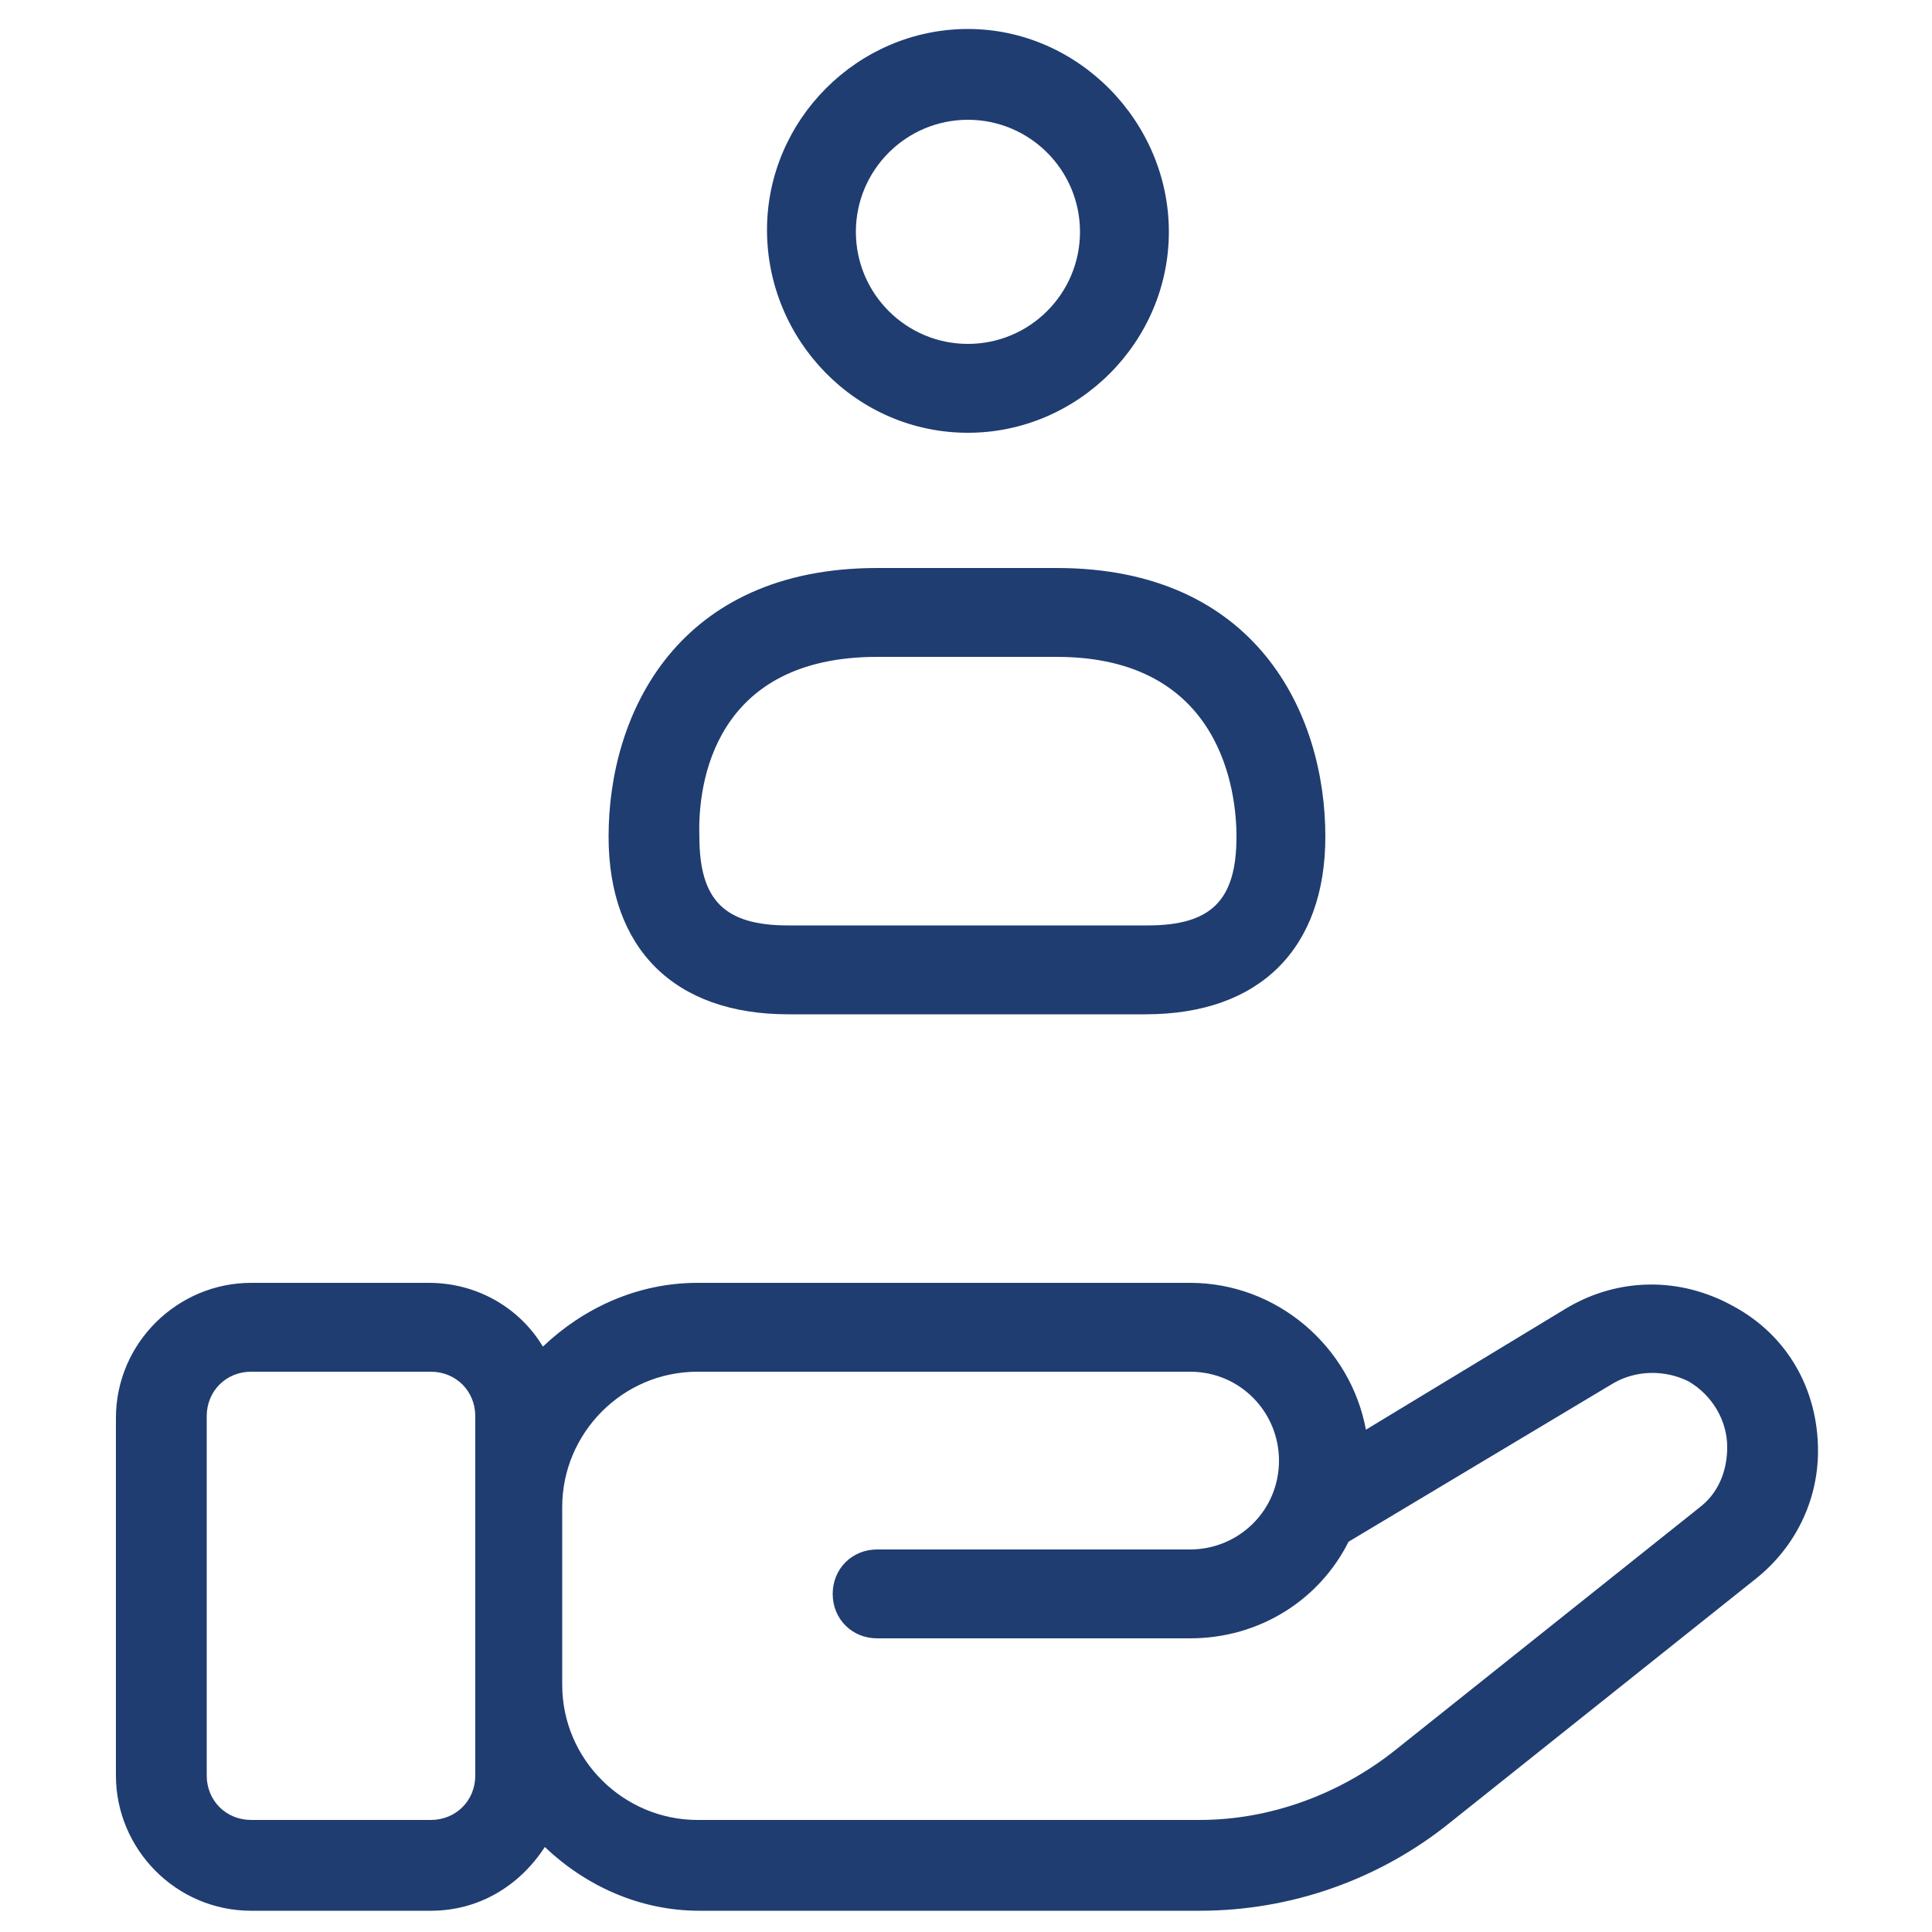 <?xml version="1.0" encoding="utf-8"?>
<!-- Generator: Adobe Illustrator 28.0.0, SVG Export Plug-In . SVG Version: 6.00 Build 0)  -->
<svg version="1.1" id="Layer_1" xmlns="http://www.w3.org/2000/svg" xmlns:xlink="http://www.w3.org/1999/xlink" x="0px" y="0px"
	 viewBox="0 0 100 100" style="enable-background:new 0 0 100 100;" xml:space="preserve">
<style type="text/css">
	.st0{fill:#203D71;}
</style>
<path id="hand-holding-user_1_" class="st0" d="M89.7,67.6c-2.7-1.5-5.9-1.5-8.6,0.1L70.7,74c-0.8-4.3-4.6-7.6-9.1-7.6H36.1
	c-3.1,0-5.9,1.3-8,3.3c-1.2-2-3.4-3.3-5.9-3.3H13c-3.8,0-7,3.1-7,7v18.5c0,3.8,3.1,7,7,7h9.3c2.5,0,4.6-1.3,5.9-3.3
	c2.1,2,4.9,3.3,8,3.3h25.9c4.7,0,9.3-1.6,13-4.6l15.8-12.6c2-1.6,3.2-4,3.2-6.6C94.1,71.9,92.5,69.1,89.7,67.6z M24.6,78v9.3v4.6
	c0,1.3-1,2.3-2.3,2.3H13c-1.3,0-2.3-1-2.3-2.3V73.3c0-1.3,1-2.3,2.3-2.3h9.3c1.3,0,2.3,1,2.3,2.3V78z M88,78L72.2,90.6
	c-2.9,2.3-6.5,3.6-10.1,3.6H36.1c-3.8,0-7-3.1-7-7V78c0-3.8,3.1-7,7-7h25.5c2.6,0,4.6,2.1,4.6,4.6c0,2.6-2.1,4.6-4.6,4.6H45.4
	c-1.3,0-2.3,1-2.3,2.3s1,2.3,2.3,2.3h16.2c3.6,0,6.7-2,8.2-5l13.7-8.2c1.2-0.7,2.7-0.7,3.9-0.1c1.2,0.7,2,2,2,3.4
	C89.4,76.2,88.9,77.3,88,78z M50.1,22.4c5.7,0,10.4-4.7,10.4-10.4S55.8,1.5,50.1,1.5c-5.7,0-10.4,4.7-10.4,10.4S44.3,22.4,50.1,22.4
	z M50.1,6.2c3.2,0,5.8,2.6,5.8,5.8s-2.6,5.8-5.8,5.8c-3.2,0-5.8-2.6-5.8-5.8S46.9,6.2,50.1,6.2z M40.8,52.5h18.5
	c5.9,0,9.3-3.4,9.3-9.2c0-6.4-3.6-13.9-13.9-13.9h-9.3c-10.3,0-13.9,7.5-13.9,13.9C31.5,49.1,34.9,52.5,40.8,52.5z M45.4,34h9.3
	c8.6,0,9.3,7.1,9.3,9.3c0,3.3-1.3,4.6-4.6,4.6H40.8c-3.3,0-4.6-1.3-4.6-4.6C36.1,40.5,37,34,45.4,34z"/>
</svg>
